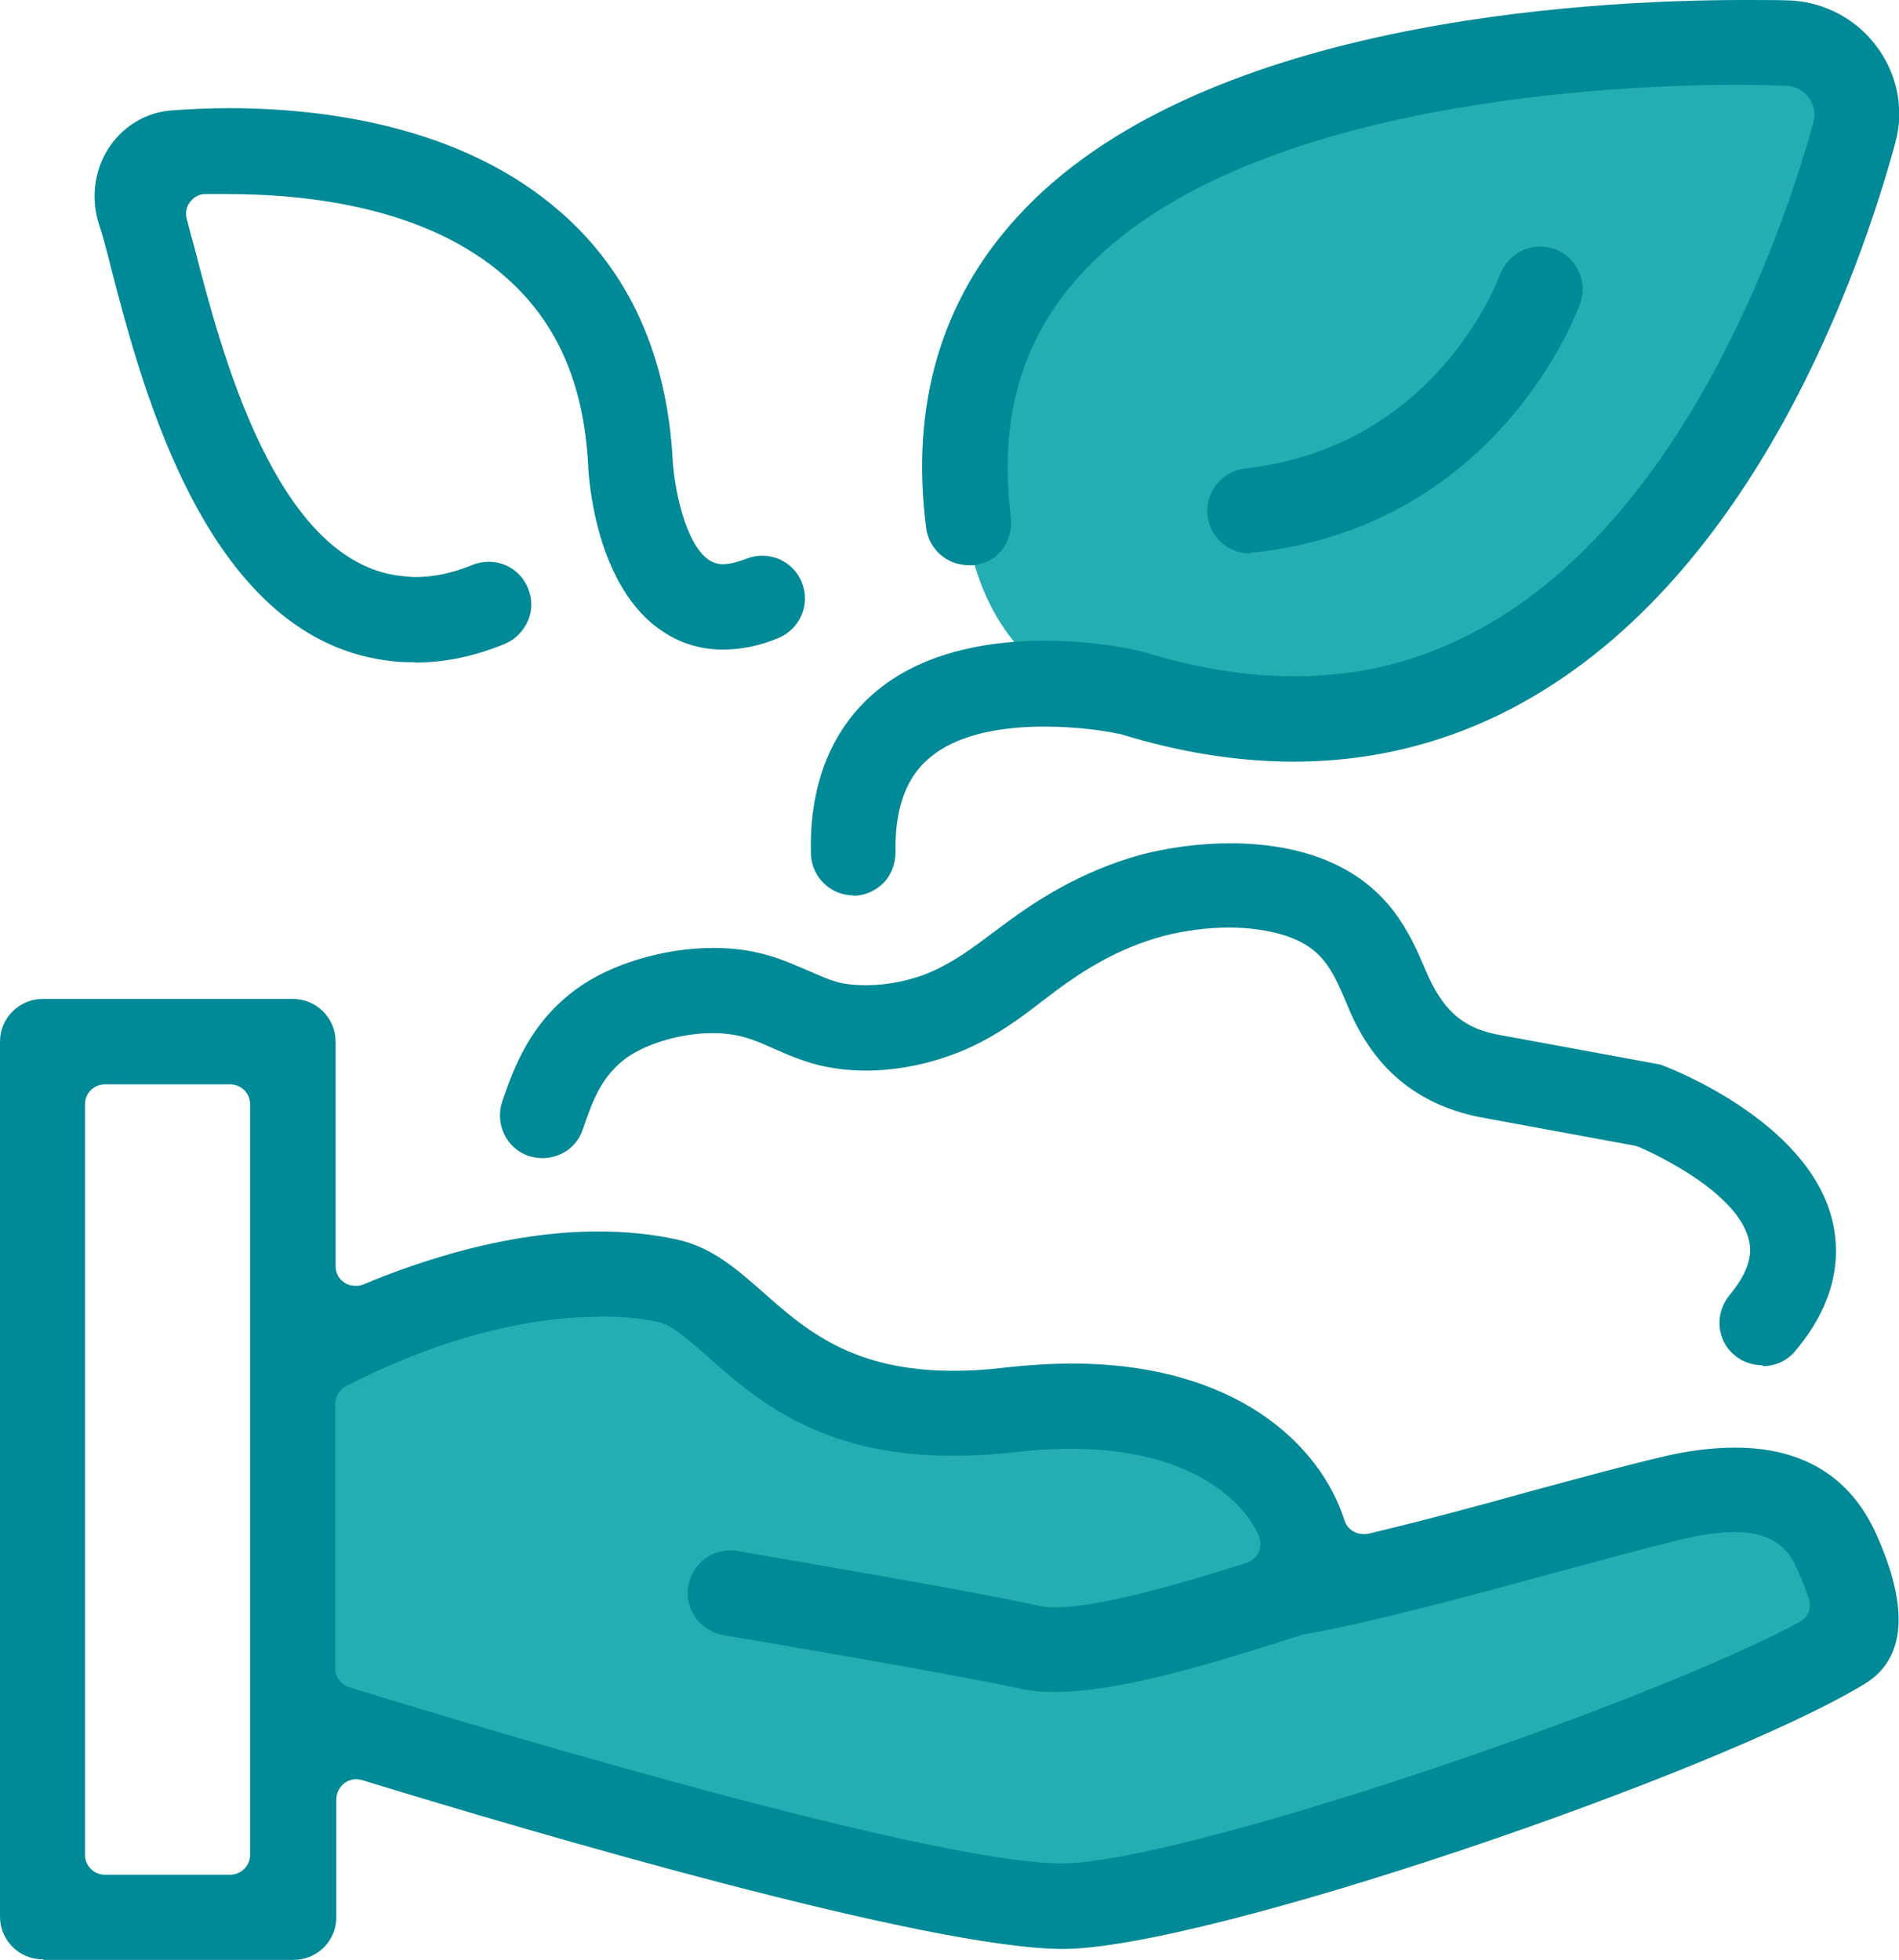 <?xml version="1.0" encoding="UTF-8"?>
<svg xmlns="http://www.w3.org/2000/svg" id="Layer_2" data-name="Layer 2" width="102.36" height="105.65" viewBox="0 0 102.36 105.65">
  <defs>
    <style>
      .cls-1 {
        fill: #008996;
      }

      .cls-2 {
        fill: #24adb2;
      }
    </style>
  </defs>
  <g id="Layer_1-2" data-name="Layer 1">
    <g>
      <path class="cls-2" d="m52.54,19.97s-3.41,12.5,5.28,17.21c8.66,4.68,24.43-.91,24.43-.91l15.31-19.42,1.37-13.82-31.01,2.78-12.5,9.6-2.86,4.56h-.02Z"></path>
      <path class="cls-2" d="m16.32,72.22s13.42-7.03,21.5-1.94,11.47,5.21,11.47,5.21h10.56l8.09,4.22,2.62,5.42,24.5-5.42,4.68,5.98-1.44,4.54-40.46,13.03-41.5-10.42v-20.59l-.02-.02Z"></path>
      <g>
        <path class="cls-1" d="m2.3,105.6c-1.27,0-2.3-1.03-2.3-2.3v-47.16c0-1.27,1.03-2.3,2.3-2.3h13.49c1.27,0,2.3,1.03,2.3,2.3v12.1c0,.36.17.7.48.89.17.12.38.17.6.17.14,0,.29-.02.41-.07,3.1-1.3,7.8-2.86,12.67-2.86,1.46,0,2.88.14,4.22.43,1.9.41,3.26,1.61,4.7,2.88,2.23,1.97,4.75,4.2,10.22,4.2.86,0,1.78-.05,2.74-.17,1.27-.14,2.5-.22,3.65-.22,8.83,0,13.39,4.37,14.69,8.45.14.46.58.74,1.03.74.07,0,.17,0,.26-.02,2.83-.67,5.95-1.51,8.64-2.26,2.59-.7,5.04-1.37,7.06-1.85,1.46-.36,2.83-.53,4.06-.53,3.67,0,6.24,1.58,7.63,4.7,1.78,3.98,1.56,6.7-.65,8.04-7.9,4.8-35.5,14.28-43.2,14.28-7.27,0-28.85-6.36-37.78-9.1-.1-.02-.22-.05-.31-.05-.22,0-.46.07-.65.22-.26.19-.43.53-.43.86v6.36c0,1.27-1.03,2.3-2.3,2.3H2.35l-.05-.05Zm3.36-47.16c-.6,0-1.08.48-1.08,1.08v40.44c0,.6.48,1.08,1.08,1.08h6.74c.6,0,1.08-.48,1.08-1.08v-40.44c0-.6-.48-1.08-1.08-1.08h-6.74Zm26.62,12.53c-4.13,0-8.95,1.32-13.63,3.74-.36.19-.58.55-.58.96v14.23c0,.48.31.89.74,1.03,3.14.98,30.86,9.5,38.42,9.5,6.34,0,31.49-8.52,39.77-13.01.46-.24.67-.77.5-1.25-.14-.43-.34-.98-.62-1.58-.29-.67-.91-2.02-3.38-2.02-.84,0-1.82.14-3,.43-1.9.46-4.15,1.08-6.91,1.82-4.2,1.15-9.46,2.57-13.25,3.26-.05,0-.1,0-.12.02l-1.2.38c-4.34,1.37-8.86,2.71-12.17,2.71-.72,0-1.37-.07-1.92-.19-3.55-.79-15.86-2.86-15.96-2.88-1.22-.22-2.09-1.39-1.87-2.64.19-1.1,1.13-1.92,2.26-1.92.12,0,.26,0,.38.02l.22.05c3.77.65,12.89,2.21,15.96,2.9.29.07.6.1.98.1,2.45,0,7.06-1.37,10.3-2.4.29-.1.53-.31.65-.58.12-.29.12-.6,0-.89-.31-.67-.77-1.32-1.37-1.87-1.34-1.27-3.96-2.81-8.83-2.81-.96,0-1.99.07-3.02.19-1.13.14-2.26.19-3.29.19-7.15,0-10.63-3.07-13.18-5.33l-.05-.05c-1.3-1.13-1.97-1.68-2.59-1.82-.98-.22-2.09-.31-3.24-.31v-.02Z"></path>
        <path class="cls-1" d="m46.01,48.26c-1.25,0-2.28-1.01-2.3-2.26-.12-4.78,1.9-7.42,3.6-8.81,2.71-2.21,6.38-2.66,9-2.66s4.75.46,5.23.58c2.95.91,5.64,1.34,8.26,1.34,3.6,0,6.86-.84,10.01-2.57,11.45-6.29,16.63-22.51,17.95-27.34.12-.48,0-1.01-.36-1.39-.26-.31-.67-.5-1.1-.53-.86-.02-1.75-.05-2.64-.05-6.14,0-26.83.74-35.45,10.27-3.17,3.5-4.39,7.78-3.72,13.06.07.6-.1,1.2-.46,1.7s-.91.79-1.54.86h-.29c-1.15,0-2.14-.86-2.28-2.02-.84-6.6.79-12.22,4.87-16.7C64.39,1.13,85.42,0,94.01,0c.94,0,1.73,0,2.38.02,1.68.05,3.29.79,4.42,2.06,1.39,1.56,1.9,3.67,1.34,5.66-1.85,6.74-7.49,23.21-20.16,30.17-3.79,2.09-7.92,3.14-12.26,3.14-3,0-6.17-.5-9.41-1.51h-.07c-.62-.14-2.18-.38-3.94-.38-2.74,0-4.82.55-6.14,1.63-.48.41-1.97,1.61-1.9,5.14,0,.62-.22,1.2-.62,1.63-.43.43-.98.7-1.61.72h-.05l.02-.02Z"></path>
        <path class="cls-1" d="m67.37,29.83c-1.18,0-2.14-.89-2.28-2.04-.14-1.25.77-2.4,2.02-2.54,10.25-1.15,13.58-10.03,13.73-10.42.34-.91,1.2-1.54,2.16-1.54.26,0,.5.05.77.12,1.18.41,1.82,1.73,1.42,2.9-.17.48-4.37,11.98-17.54,13.46h-.26v.05Z"></path>
        <path class="cls-1" d="m94.97,73.58c-.53,0-1.06-.19-1.46-.53-.48-.38-.77-.96-.82-1.56s.14-1.2.53-1.68c.94-1.13,1.3-2.14,1.03-3.05-.72-2.76-5.86-4.92-5.9-4.94l-.22-.07-8.47-1.56c-3.31-.7-5.62-2.62-6.98-5.88-.79-1.9-1.3-3.05-3-3.74-1.15-.46-2.5-.58-3.43-.58-1.2,0-2.42.17-3.55.46-2.5.67-4.39,1.92-5.76,2.93l-.7.53c-1.15.89-2.47,1.9-4.22,2.66-1.66.72-3.55,1.13-5.35,1.13-.89,0-1.73-.1-2.52-.29-.96-.24-1.73-.58-2.47-.91l-.17-.07c-.41-.19-.86-.38-1.39-.53-.5-.14-1.08-.22-1.7-.22-1.68,0-3.55.55-4.66,1.34-1.37,1.01-1.82,2.33-2.35,3.86-.31.94-1.2,1.54-2.18,1.54-.26,0-.5-.05-.74-.12-1.2-.41-1.82-1.73-1.42-2.93.62-1.78,1.46-4.2,3.98-6.05,1.85-1.37,4.75-2.23,7.39-2.23,1.03,0,1.99.12,2.9.38.79.22,1.49.53,2.21.84l.17.07c.43.19.94.43,1.54.58.41.1.89.14,1.42.14,1.18,0,2.47-.26,3.55-.74,1.25-.55,2.23-1.3,3.29-2.09l.74-.55c1.56-1.15,4.01-2.78,7.3-3.67,1.46-.38,3.17-.6,4.75-.6,1.92,0,3.7.31,5.16.91,3.46,1.42,4.56,4.03,5.38,5.95.89,2.09,1.94,3.05,3.77,3.43l8.74,1.61c.14.02.26.07.38.12.31.12,7.66,2.95,9,8.21.43,1.66.46,4.25-1.97,7.13-.43.53-1.08.82-1.75.82l-.02-.05Z"></path>
        <path class="cls-1" d="m22.34,35.69c-.38,0-.77,0-1.15-.05-9.98-1.01-13.49-14.62-15.19-21.14l-.07-.29c-.22-.86-.41-1.58-.6-2.14-.38-1.2-.29-2.5.26-3.62.72-1.44,2.09-2.38,3.65-2.5.98-.07,2.02-.12,3.07-.12,5.26,0,12.65.98,17.93,5.62,3.7,3.24,5.71,7.73,6.02,13.34.07,1.39.65,4.54,1.97,5.4.22.14.46.22.74.22.43,0,.91-.17,1.25-.29.29-.12.58-.17.86-.17.94,0,1.78.55,2.14,1.44.48,1.18-.1,2.52-1.27,3-1.03.43-2.04.62-2.98.62-1.15,0-2.23-.31-3.19-.94-3.7-2.38-4.06-8.38-4.08-9.05-.24-4.39-1.7-7.68-4.46-10.1-4.2-3.7-10.46-4.46-14.98-4.46h-1.2c-.34,0-.62.17-.82.43s-.26.6-.17.91c.1.36.19.77.31,1.18l.1.36c1.42,5.52,4.39,17.04,11.21,17.71.24.02.46.05.7.05,1.01,0,2.02-.22,3.07-.65.29-.12.58-.17.89-.17.94,0,1.75.55,2.11,1.42.24.58.24,1.2,0,1.75-.24.55-.67,1.01-1.25,1.25-1.61.67-3.24,1.01-4.85,1.01l-.02-.02Z"></path>
      </g>
    </g>
  </g>
</svg>
